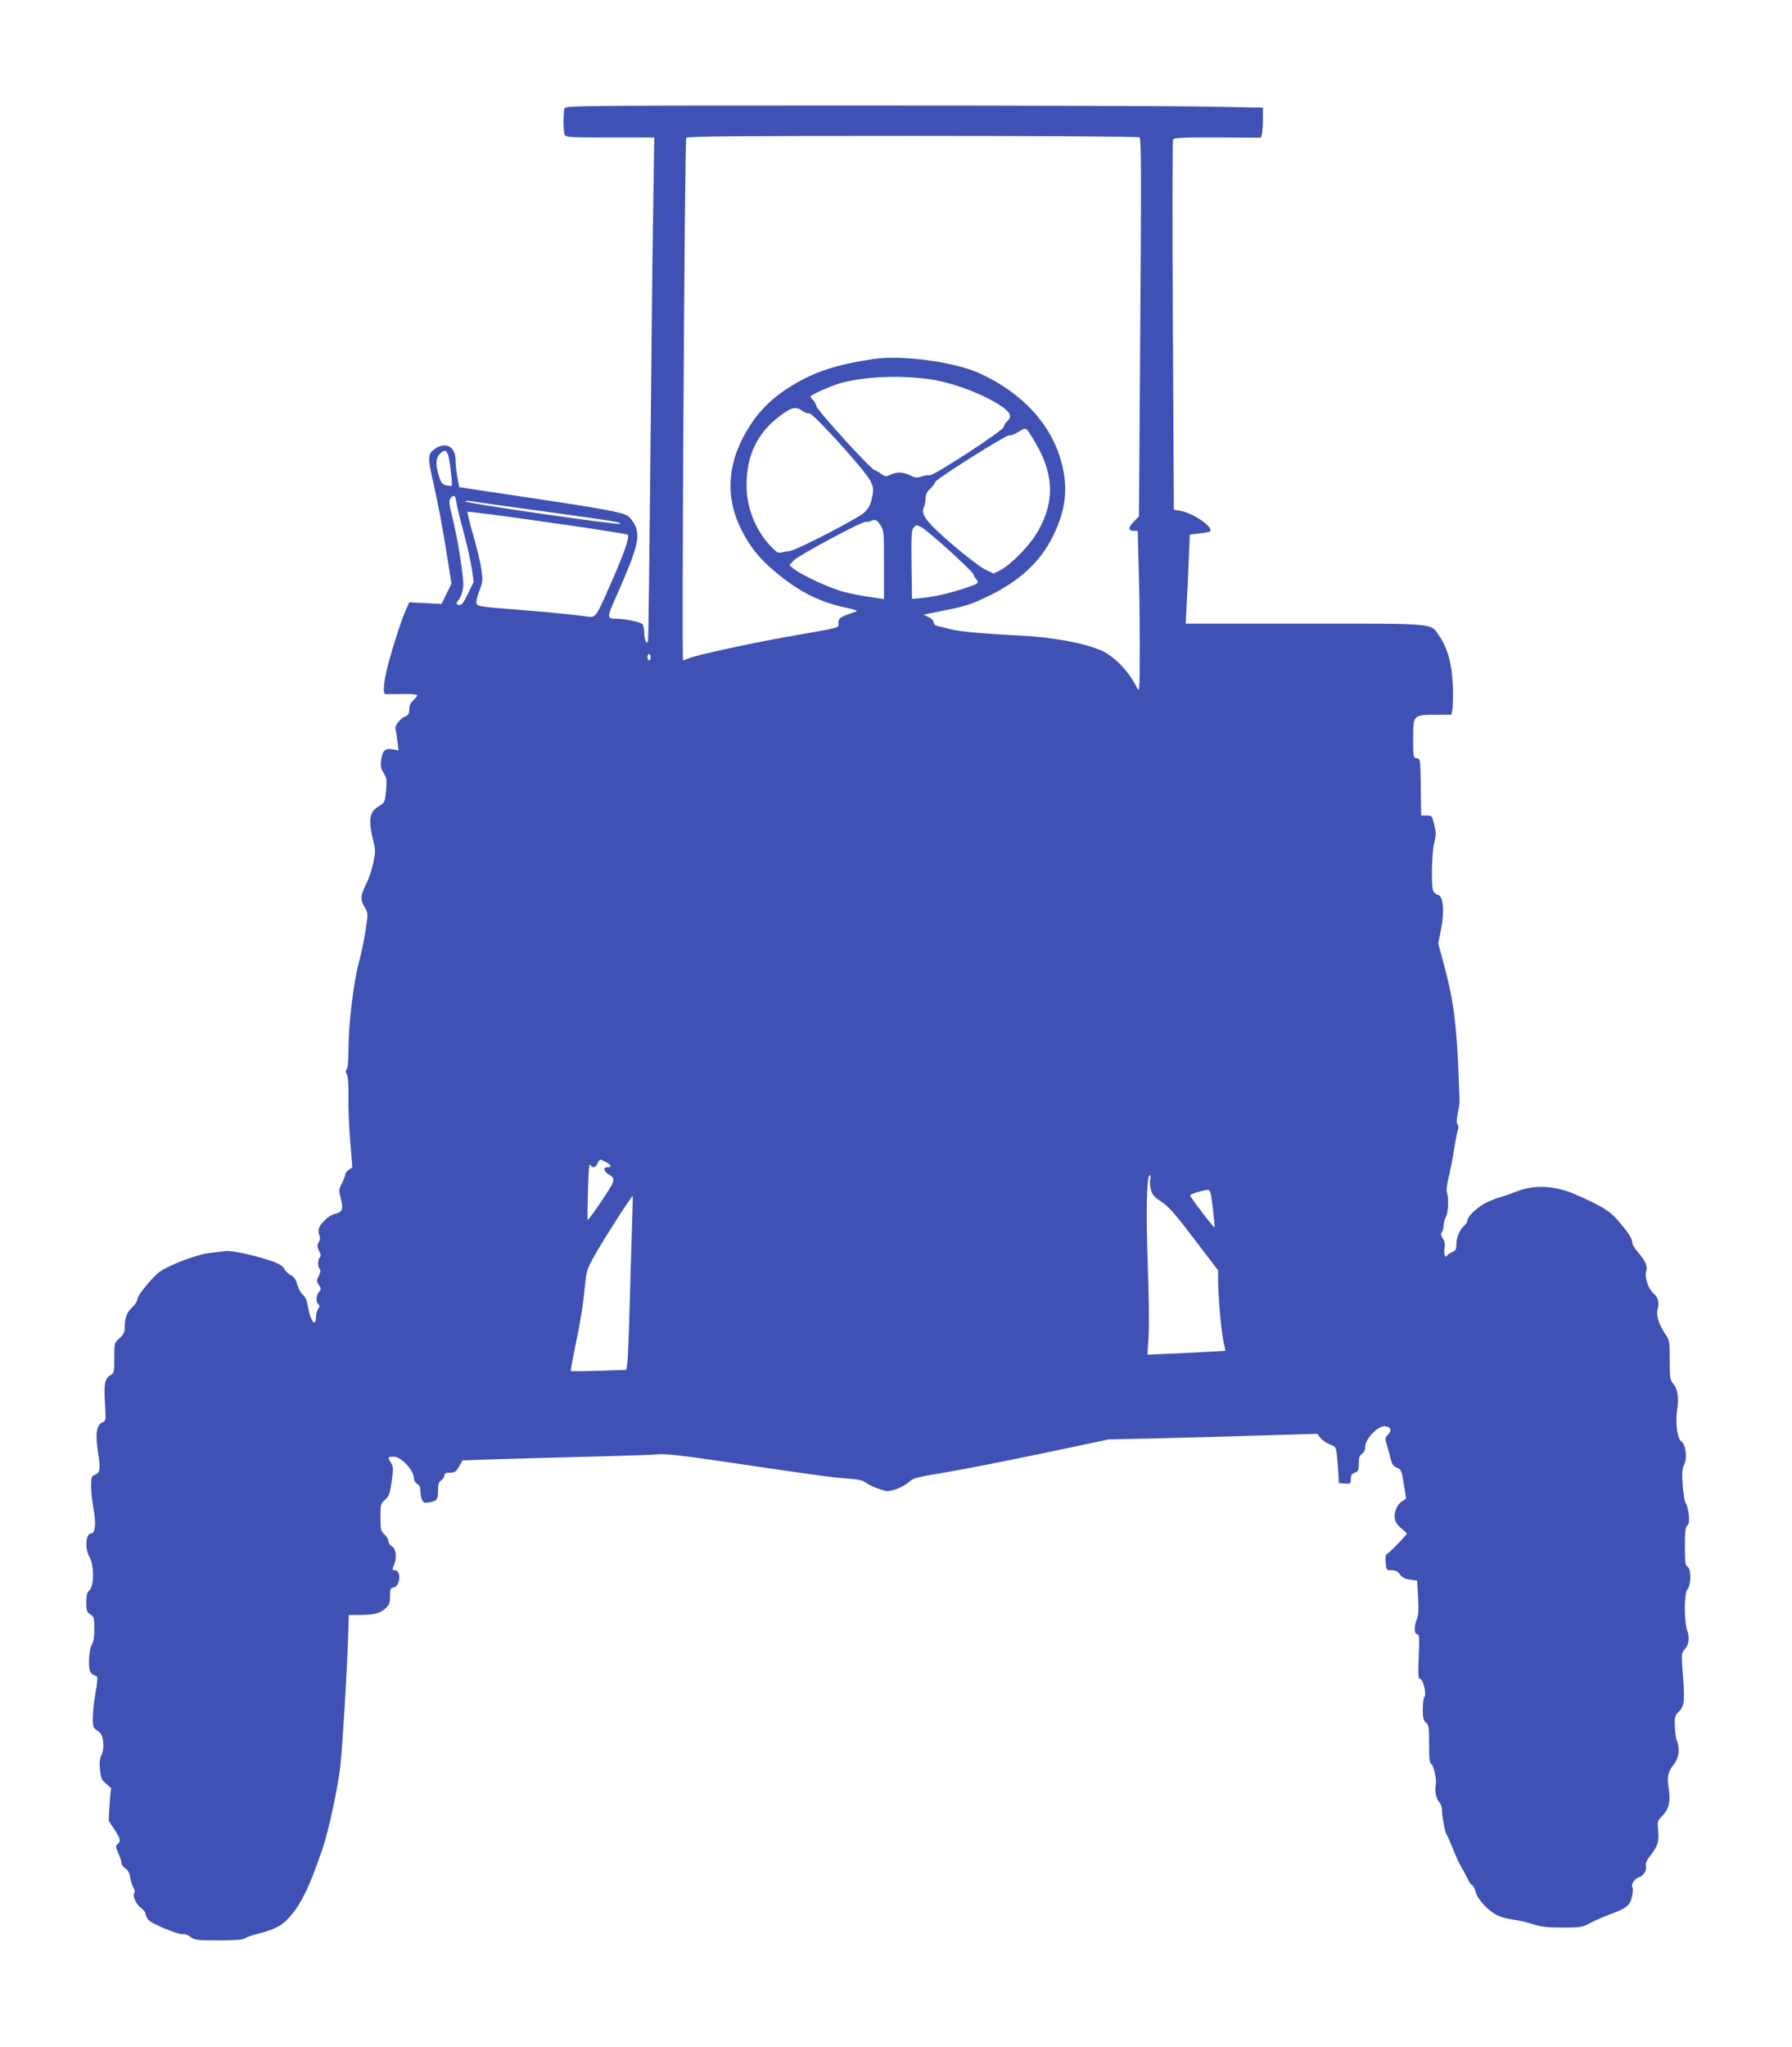 <?xml version="1.0" standalone="no"?>
<!DOCTYPE svg PUBLIC "-//W3C//DTD SVG 20010904//EN"
 "http://www.w3.org/TR/2001/REC-SVG-20010904/DTD/svg10.dtd">
<svg version="1.0" xmlns="http://www.w3.org/2000/svg"
 width="1121pt" height="1280pt" viewBox="0 0 1121 1280"
 preserveAspectRatio="xMidYMid meet">
<g transform="translate(0,1280) scale(0.1,-0.1)"
fill="#3f51b5" stroke="none">
<path d="M3532 12123 c-9 -23 -9 -142 0 -165 7 -17 30 -18 284 -18 l277 0 -6
-387 c-4 -214 -12 -919 -18 -1568 -6 -649 -13 -1187 -15 -1195 -9 -26 -24 10
-24 56 0 23 -6 46 -12 52 -17 13 -109 32 -156 32 -67 0 -67 6 -11 131 136 306
157 384 120 457 -12 23 -31 48 -44 56 -33 22 -168 47 -633 116 l-421 63 -12
62 c-6 34 -11 83 -11 108 0 81 -59 116 -125 73 -51 -34 -52 -52 -11 -229 20
-89 54 -264 74 -389 l36 -228 -31 -64 -31 -63 -101 5 -101 5 -24 -54 c-32 -72
-101 -296 -121 -387 -18 -89 -19 -132 -2 -133 6 0 54 0 105 1 50 1 92 -3 92
-8 0 -5 -11 -19 -25 -32 -17 -16 -25 -34 -25 -57 0 -26 -5 -36 -24 -43 -31
-11 -68 -59 -62 -79 3 -9 8 -43 12 -75 l7 -59 -32 6 c-50 10 -68 -5 -76 -63
-6 -41 -3 -56 15 -85 19 -31 21 -43 15 -110 -7 -71 -9 -75 -42 -95 -63 -37
-71 -84 -37 -223 13 -51 13 -67 -1 -133 -8 -42 -29 -102 -45 -134 -36 -71 -37
-97 -8 -145 21 -37 21 -38 5 -143 -9 -59 -28 -150 -42 -202 -33 -120 -64 -379
-65 -535 0 -74 -4 -125 -11 -132 -8 -8 -8 -17 1 -33 7 -13 11 -65 10 -138 -2
-64 3 -190 11 -280 l13 -163 -22 -15 c-12 -8 -22 -21 -22 -29 0 -8 -10 -33
-21 -55 -20 -39 -21 -43 -6 -100 16 -66 9 -81 -43 -93 -33 -8 -88 -61 -96 -92
-3 -13 -1 -31 4 -41 6 -11 5 -25 -4 -42 -11 -21 -10 -30 2 -55 11 -21 13 -32
5 -40 -14 -14 -14 -60 -1 -73 7 -7 5 -21 -6 -43 -15 -29 -15 -34 1 -57 15 -23
15 -27 1 -43 -19 -21 -21 -62 -4 -79 8 -8 8 -15 -1 -26 -7 -9 -13 -31 -14 -51
-2 -68 -33 -33 -49 56 -8 45 -17 69 -33 81 -12 9 -28 38 -35 63 -9 34 -21 50
-42 61 -16 8 -34 26 -40 39 -7 16 -29 30 -67 44 -95 35 -263 73 -301 67 -19
-2 -69 -9 -110 -14 -73 -9 -242 -74 -300 -115 -43 -30 -140 -148 -140 -170 0
-13 -15 -37 -34 -54 -34 -32 -46 -67 -46 -129 0 -26 -8 -41 -32 -63 -33 -29
-33 -30 -33 -124 0 -91 -1 -95 -26 -109 -34 -20 -40 -55 -32 -181 6 -102 6
-103 -19 -114 -35 -16 -43 -75 -24 -192 16 -100 12 -125 -24 -136 -17 -5 -20
-15 -20 -70 0 -35 7 -98 15 -141 17 -91 11 -154 -15 -154 -34 0 -40 -98 -10
-148 29 -47 29 -181 0 -207 -16 -14 -20 -31 -20 -76 0 -51 3 -61 25 -75 23
-15 25 -22 25 -91 0 -49 -5 -81 -15 -97 -9 -14 -16 -51 -18 -95 -2 -73 6 -90
47 -104 8 -3 6 -34 -7 -108 -18 -108 -22 -197 -9 -214 4 -6 18 -17 30 -25 30
-19 39 -98 16 -148 -11 -23 -13 -48 -8 -93 6 -53 11 -63 40 -86 19 -14 32 -29
29 -33 -2 -4 -7 -50 -10 -102 l-5 -95 35 -53 c38 -57 43 -77 20 -94 -13 -10
-12 -17 5 -55 11 -24 20 -52 20 -62 0 -10 11 -26 24 -34 17 -11 27 -30 31 -58
4 -23 13 -52 20 -63 8 -12 10 -25 6 -30 -15 -16 9 -72 39 -94 17 -12 30 -29
30 -38 0 -9 8 -27 18 -38 20 -26 197 -98 218 -90 8 3 29 -4 45 -17 29 -20 41
-22 178 -22 104 0 152 4 163 13 8 6 49 21 91 31 106 28 149 52 202 118 67 82
112 178 190 403 40 114 103 409 115 537 14 139 38 535 46 745 l6 188 62 0 c93
0 134 10 166 40 26 24 30 35 30 78 0 44 3 51 22 54 42 6 50 108 8 108 -18 0
-18 2 -4 37 19 44 11 99 -16 113 -11 6 -20 20 -20 31 0 11 -11 30 -25 43 -23
21 -25 31 -25 107 0 81 1 86 29 110 25 22 30 37 41 113 11 79 11 92 -4 117
-22 37 -21 39 17 39 48 0 127 -86 127 -139 0 -11 9 -25 20 -31 14 -8 20 -21
20 -46 0 -19 5 -44 11 -56 9 -17 17 -19 47 -13 46 8 52 18 52 77 0 37 5 51 20
60 11 7 20 21 20 30 0 14 8 18 35 18 29 0 38 5 57 39 l22 38 205 7 c113 3 377
11 586 16 209 5 405 12 436 15 38 4 150 -8 360 -39 616 -91 716 -105 812 -112
71 -5 104 -11 121 -25 24 -19 83 -43 128 -53 32 -7 112 25 148 59 21 21 55 29
237 59 116 20 391 74 610 120 l398 84 275 6 c151 4 445 11 652 18 l378 11 20
-25 c11 -14 37 -33 59 -41 39 -16 39 -17 45 -79 4 -35 7 -85 9 -113 l2 -50 38
-3 c35 -3 37 -2 37 28 0 23 6 33 25 40 22 8 25 16 25 57 0 37 5 51 20 61 13 8
20 23 20 45 1 47 75 127 119 127 40 0 51 -24 24 -52 -19 -19 -20 -23 -7 -66 8
-26 19 -66 24 -88 8 -32 17 -45 39 -53 26 -11 29 -18 43 -102 l14 -91 -28 -19
c-35 -25 -54 -83 -39 -121 5 -15 24 -37 40 -49 17 -13 31 -26 31 -30 0 -9
-113 -125 -127 -130 -5 -2 -7 -25 -5 -51 4 -47 5 -48 37 -48 25 0 38 -7 53
-27 14 -19 31 -28 63 -32 l44 -6 6 -105 c4 -76 2 -114 -8 -137 -18 -45 -17
-93 2 -93 14 0 15 -18 10 -140 -5 -118 -3 -140 9 -140 19 0 41 -99 26 -114 -5
-5 -10 -40 -10 -76 0 -53 4 -69 20 -83 18 -15 20 -29 20 -136 0 -92 3 -120 14
-124 14 -5 33 -96 28 -127 -8 -39 1 -87 18 -106 11 -11 20 -34 20 -50 0 -41
20 -147 30 -159 5 -5 22 -46 40 -90 17 -44 39 -91 48 -105 9 -14 26 -46 39
-72 12 -27 27 -48 32 -48 6 0 16 -19 22 -42 14 -49 77 -117 137 -147 20 -10
64 -22 97 -26 33 -4 89 -17 125 -29 51 -16 91 -21 185 -21 112 0 123 2 170 27
28 15 81 39 119 53 110 40 133 58 145 113 5 25 7 50 4 55 -12 19 8 55 36 65
34 12 55 45 47 75 -3 13 5 33 23 56 51 65 60 91 54 160 -6 60 -5 63 26 95 41
42 52 91 40 169 -12 74 -6 106 32 153 32 40 39 98 18 151 -6 15 -11 56 -12 90
-2 56 1 65 28 92 33 35 35 66 20 259 -7 95 -6 104 12 125 28 30 34 74 17 122
-20 58 -19 233 2 256 23 25 24 128 1 140 -15 9 -17 27 -17 128 0 93 3 121 15
131 11 10 13 25 9 69 -4 31 -12 63 -19 71 -7 8 -15 59 -19 113 -5 78 -3 103 9
127 21 40 11 125 -17 145 -26 17 -39 118 -26 200 11 74 2 133 -26 163 -19 22
-21 35 -21 146 0 117 -1 124 -27 162 -42 61 -60 121 -48 159 12 37 3 71 -28
98 -32 29 -56 102 -44 136 11 32 -5 67 -59 129 -16 18 -29 42 -29 53 0 24 -24
61 -91 139 -47 56 -100 88 -261 159 -130 57 -259 64 -372 19 -28 -11 -73 -27
-101 -35 -27 -8 -68 -24 -90 -35 -50 -25 -115 -86 -115 -108 0 -10 -10 -25
-21 -36 -29 -25 -49 -75 -49 -119 0 -28 -5 -37 -24 -45 -13 -5 -27 -14 -31
-20 -13 -22 -25 3 -19 40 5 29 2 47 -11 66 -12 19 -14 29 -6 37 6 6 11 25 11
41 1 17 7 42 15 56 15 26 19 122 6 154 -4 12 0 48 9 85 10 37 25 113 34 171 9
58 21 117 25 132 5 16 5 30 -1 36 -7 7 -6 30 1 69 7 32 12 67 11 78 0 11 -3
74 -5 140 -11 322 -33 492 -87 692 l-41 153 17 86 c23 115 15 210 -19 218 -13
3 -27 16 -31 29 -12 36 -7 238 8 297 12 47 12 63 0 113 -14 55 -15 57 -48 57
l-34 0 -2 178 c-3 175 -3 177 -25 180 -22 3 -23 7 -23 122 0 149 0 150 142
150 l97 0 7 35 c3 19 4 87 2 152 -5 131 -34 233 -86 308 -55 79 -5 75 -841 75
l-744 0 6 118 c4 64 10 190 13 278 l7 161 60 7 c33 3 63 9 66 12 26 26 -106
117 -189 130 l-37 6 -6 1150 c-4 633 -3 1157 1 1165 7 12 54 14 279 13 l271
-1 6 23 c3 13 6 55 6 94 l0 71 -332 6 c-182 4 -1163 7 -2180 7 -1751 0 -1849
-1 -1856 -17z m3596 -182 c11 -7 12 -211 5 -1189 l-8 -1181 -34 -35 c-35 -36
-34 -56 3 -56 l23 0 6 -217 c4 -120 7 -348 7 -508 -1 -285 -1 -289 -19 -254
-49 99 -136 190 -216 228 -101 47 -303 85 -505 96 -234 11 -395 26 -445 40
-27 7 -62 16 -77 19 -18 4 -28 13 -28 24 0 11 -13 25 -32 33 l-32 15 115 23
c146 28 194 44 304 99 188 93 314 211 391 367 81 165 97 299 55 460 -64 241
-243 436 -512 560 -159 72 -484 116 -664 90 -231 -35 -365 -78 -510 -166 -111
-67 -195 -146 -258 -242 -145 -219 -166 -442 -63 -652 56 -114 112 -184 220
-275 142 -119 274 -186 436 -220 58 -12 79 -20 65 -25 -97 -32 -110 -40 -110
-70 -1 -34 35 -25 -335 -90 -242 -44 -550 -111 -598 -131 -19 -8 -36 -14 -39
-14 -9 0 10 3255 20 3268 7 9 303 12 1416 12 773 0 1412 -4 1419 -9z m-1323
-1511 c151 -19 367 -102 473 -180 46 -35 52 -58 22 -85 -11 -10 -20 -25 -20
-34 0 -21 -438 -307 -464 -303 -11 1 -34 -2 -52 -8 -25 -9 -39 -8 -61 3 -49
25 -91 28 -128 10 -34 -16 -36 -16 -65 5 -16 12 -34 22 -39 22 -19 0 -356 370
-363 399 -5 16 -15 34 -23 41 -8 7 -15 16 -15 20 0 11 149 76 205 89 161 37
344 44 530 21z m-785 -200 c16 -11 34 -18 42 -15 20 8 355 -363 383 -423 20
-43 21 -52 10 -104 -9 -44 -19 -65 -47 -92 -38 -37 -424 -237 -468 -242 -14
-2 -37 -6 -51 -9 -22 -6 -33 1 -76 48 -90 99 -143 236 -143 371 0 187 66 326
205 432 76 58 102 64 145 34z m1405 -118 c6 -4 34 -49 63 -100 111 -196 107
-378 -13 -563 -50 -78 -159 -185 -217 -215 l-42 -21 -49 23 c-28 12 -119 82
-204 154 -166 143 -205 192 -184 237 6 13 11 39 11 57 0 23 9 41 30 61 17 16
30 34 30 40 0 16 447 298 463 292 7 -3 31 6 53 19 43 26 45 27 59 16z m-3607
-241 c7 -57 11 -106 8 -108 -2 -3 -18 -2 -34 2 -25 5 -32 14 -46 57 -22 69
-21 113 5 139 40 40 53 23 67 -90z m37 -213 c3 -24 24 -109 46 -190 22 -81 44
-183 51 -227 l11 -80 -36 -75 c-31 -62 -40 -73 -57 -69 -20 5 -20 6 2 36 13
18 23 50 26 81 4 53 -36 304 -69 435 -22 87 -23 103 -7 119 20 20 26 14 33
-30z m560 -58 c449 -62 472 -66 462 -76 -9 -9 -967 129 -967 140 0 4 15 6 33
2 17 -3 230 -33 472 -66z m512 -144 c13 -13 -23 -117 -101 -294 -102 -232 -97
-226 -160 -217 -110 14 -219 25 -406 40 -276 22 -280 22 -280 51 0 13 9 47 21
76 19 48 20 59 10 129 -6 42 -29 138 -51 214 -22 76 -38 141 -36 144 5 8 993
-133 1003 -143z m1581 59 c21 -33 22 -44 22 -248 l0 -214 -92 14 c-51 7 -127
22 -168 34 -82 22 -258 104 -304 141 l-28 24 28 30 c30 31 437 249 451 241 5
-3 17 -1 28 4 33 13 39 10 63 -26z m435 -162 c81 -74 147 -139 147 -145 0 -6
8 -20 17 -30 23 -25 15 -30 -107 -68 -95 -29 -179 -46 -255 -52 l-40 -3 -3
214 c-2 187 0 216 14 232 15 17 18 17 48 2 17 -9 97 -76 179 -150z m-1873
-663 c0 -11 -4 -20 -10 -20 -5 0 -10 9 -10 20 0 11 5 20 10 20 6 0 10 -9 10
-20z m-277 -3159 c32 -17 35 -31 7 -31 -30 0 -24 -26 10 -47 27 -15 30 -22 24
-48 -6 -25 -153 -242 -158 -233 -2 2 0 84 2 182 3 118 8 174 14 163 13 -25 33
-21 47 9 6 14 15 24 19 22 4 -2 19 -10 35 -17z m3403 -106 c-4 -14 -2 -44 4
-66 9 -32 21 -46 65 -74 43 -28 84 -74 204 -232 l151 -198 0 -60 c0 -96 19
-315 33 -382 l13 -61 -105 -6 c-58 -3 -168 -9 -244 -12 l-139 -6 7 113 c4 63
2 263 -5 446 -12 330 -7 563 12 563 6 0 7 -11 4 -25z m378 -92 c9 -44 27 -205
24 -209 -5 -5 -153 189 -153 200 0 8 73 31 112 35 6 0 14 -11 17 -26z m-3619
-155 c-3 -79 -9 -306 -15 -504 -5 -199 -12 -379 -16 -401 l-6 -40 -172 -6
c-94 -3 -173 -3 -175 -1 -2 2 10 70 27 151 35 168 49 259 62 389 8 84 12 99
61 185 49 89 229 369 236 369 2 0 1 -64 -2 -142z"/>
</g>
</svg>
